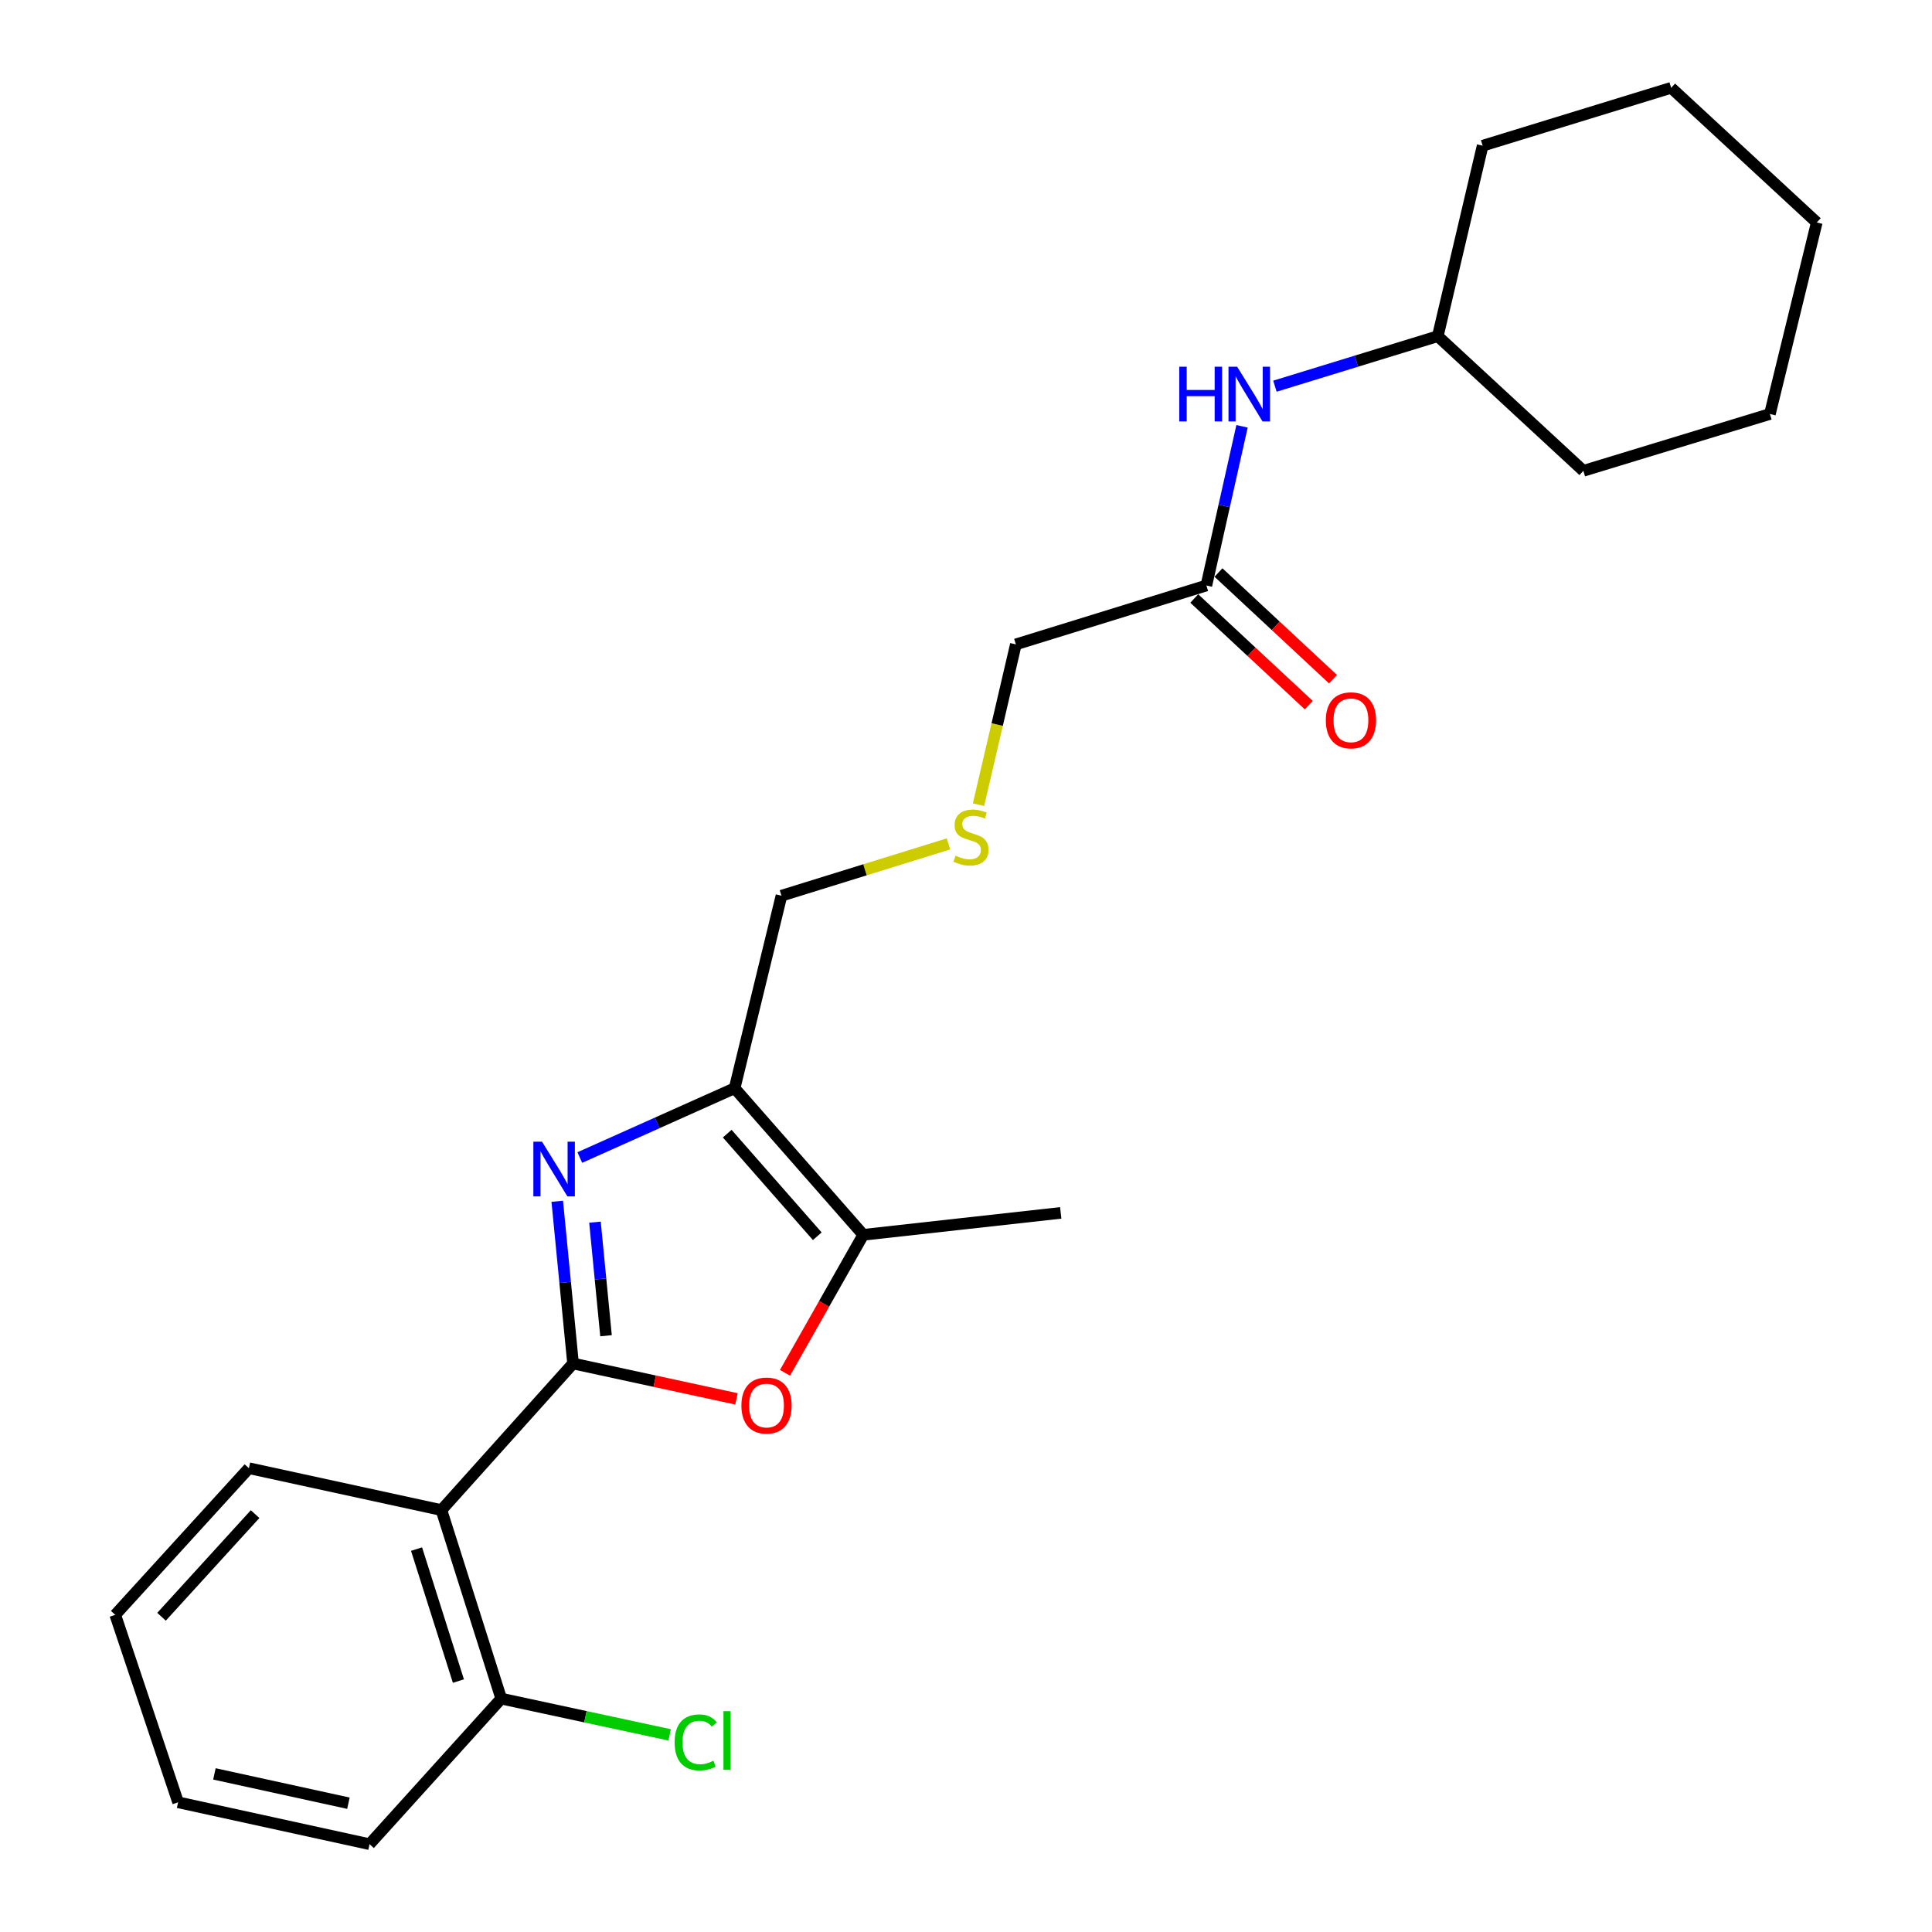 <?xml version='1.0' encoding='iso-8859-1'?>
<svg version='1.1' baseProfile='full'
              xmlns='http://www.w3.org/2000/svg'
                      xmlns:rdkit='http://www.rdkit.org/xml'
                      xmlns:xlink='http://www.w3.org/1999/xlink'
                  xml:space='preserve'
width='1000px' height='1000px' viewBox='0 0 1000 1000'>
<!-- END OF HEADER -->
<rect style='opacity:1.0;fill:#FFFFFF;stroke:none' width='1000' height='1000' x='0' y='0'> </rect>
<path class='bond-0' d='M 296.61,705.748 L 292.522,663.763' style='fill:none;fill-rule:evenodd;stroke:#000000;stroke-width:6px;stroke-linecap:butt;stroke-linejoin:miter;stroke-opacity:1' />
<path class='bond-0' d='M 292.522,663.763 L 288.433,621.778' style='fill:none;fill-rule:evenodd;stroke:#0000FF;stroke-width:6px;stroke-linecap:butt;stroke-linejoin:miter;stroke-opacity:1' />
<path class='bond-0' d='M 313.677,691.371 L 310.815,661.982' style='fill:none;fill-rule:evenodd;stroke:#000000;stroke-width:6px;stroke-linecap:butt;stroke-linejoin:miter;stroke-opacity:1' />
<path class='bond-0' d='M 310.815,661.982 L 307.953,632.592' style='fill:none;fill-rule:evenodd;stroke:#0000FF;stroke-width:6px;stroke-linecap:butt;stroke-linejoin:miter;stroke-opacity:1' />
<path class='bond-2' d='M 296.61,705.748 L 338.899,714.903' style='fill:none;fill-rule:evenodd;stroke:#000000;stroke-width:6px;stroke-linecap:butt;stroke-linejoin:miter;stroke-opacity:1' />
<path class='bond-2' d='M 338.899,714.903 L 381.187,724.057' style='fill:none;fill-rule:evenodd;stroke:#FF0000;stroke-width:6px;stroke-linecap:butt;stroke-linejoin:miter;stroke-opacity:1' />
<path class='bond-3' d='M 296.61,705.748 L 228.484,781.615' style='fill:none;fill-rule:evenodd;stroke:#000000;stroke-width:6px;stroke-linecap:butt;stroke-linejoin:miter;stroke-opacity:1' />
<path class='bond-1' d='M 300.107,599.137 L 340.172,581.201' style='fill:none;fill-rule:evenodd;stroke:#0000FF;stroke-width:6px;stroke-linecap:butt;stroke-linejoin:miter;stroke-opacity:1' />
<path class='bond-1' d='M 340.172,581.201 L 380.237,563.266' style='fill:none;fill-rule:evenodd;stroke:#000000;stroke-width:6px;stroke-linecap:butt;stroke-linejoin:miter;stroke-opacity:1' />
<path class='bond-10' d='M 380.237,563.266 L 404.488,463.619' style='fill:none;fill-rule:evenodd;stroke:#000000;stroke-width:6px;stroke-linecap:butt;stroke-linejoin:miter;stroke-opacity:1' />
<path class='bond-24' d='M 380.237,563.266 L 446.822,639.133' style='fill:none;fill-rule:evenodd;stroke:#000000;stroke-width:6px;stroke-linecap:butt;stroke-linejoin:miter;stroke-opacity:1' />
<path class='bond-24' d='M 376.411,586.77 L 423.02,639.877' style='fill:none;fill-rule:evenodd;stroke:#000000;stroke-width:6px;stroke-linecap:butt;stroke-linejoin:miter;stroke-opacity:1' />
<path class='bond-4' d='M 406.309,710.568 L 426.565,674.851' style='fill:none;fill-rule:evenodd;stroke:#FF0000;stroke-width:6px;stroke-linecap:butt;stroke-linejoin:miter;stroke-opacity:1' />
<path class='bond-4' d='M 426.565,674.851 L 446.822,639.133' style='fill:none;fill-rule:evenodd;stroke:#000000;stroke-width:6px;stroke-linecap:butt;stroke-linejoin:miter;stroke-opacity:1' />
<path class='bond-6' d='M 228.484,781.615 L 259.433,879.2' style='fill:none;fill-rule:evenodd;stroke:#000000;stroke-width:6px;stroke-linecap:butt;stroke-linejoin:miter;stroke-opacity:1' />
<path class='bond-6' d='M 215.607,801.809 L 237.271,870.118' style='fill:none;fill-rule:evenodd;stroke:#000000;stroke-width:6px;stroke-linecap:butt;stroke-linejoin:miter;stroke-opacity:1' />
<path class='bond-12' d='M 228.484,781.615 L 128.836,759.937' style='fill:none;fill-rule:evenodd;stroke:#000000;stroke-width:6px;stroke-linecap:butt;stroke-linejoin:miter;stroke-opacity:1' />
<path class='bond-15' d='M 446.822,639.133 L 549.032,627.789' style='fill:none;fill-rule:evenodd;stroke:#000000;stroke-width:6px;stroke-linecap:butt;stroke-linejoin:miter;stroke-opacity:1' />
<path class='bond-5' d='M 624.419,303.053 L 525.813,333.533' style='fill:none;fill-rule:evenodd;stroke:#000000;stroke-width:6px;stroke-linecap:butt;stroke-linejoin:miter;stroke-opacity:1' />
<path class='bond-7' d='M 624.419,303.053 L 633.643,261.86' style='fill:none;fill-rule:evenodd;stroke:#000000;stroke-width:6px;stroke-linecap:butt;stroke-linejoin:miter;stroke-opacity:1' />
<path class='bond-7' d='M 633.643,261.86 L 642.868,220.666' style='fill:none;fill-rule:evenodd;stroke:#0000FF;stroke-width:6px;stroke-linecap:butt;stroke-linejoin:miter;stroke-opacity:1' />
<path class='bond-8' d='M 618.155,309.778 L 647.79,337.382' style='fill:none;fill-rule:evenodd;stroke:#000000;stroke-width:6px;stroke-linecap:butt;stroke-linejoin:miter;stroke-opacity:1' />
<path class='bond-8' d='M 647.79,337.382 L 677.424,364.986' style='fill:none;fill-rule:evenodd;stroke:#FF0000;stroke-width:6px;stroke-linecap:butt;stroke-linejoin:miter;stroke-opacity:1' />
<path class='bond-8' d='M 630.683,296.329 L 660.317,323.933' style='fill:none;fill-rule:evenodd;stroke:#000000;stroke-width:6px;stroke-linecap:butt;stroke-linejoin:miter;stroke-opacity:1' />
<path class='bond-8' d='M 660.317,323.933 L 689.951,351.537' style='fill:none;fill-rule:evenodd;stroke:#FF0000;stroke-width:6px;stroke-linecap:butt;stroke-linejoin:miter;stroke-opacity:1' />
<path class='bond-11' d='M 259.433,879.2 L 303.02,888.586' style='fill:none;fill-rule:evenodd;stroke:#000000;stroke-width:6px;stroke-linecap:butt;stroke-linejoin:miter;stroke-opacity:1' />
<path class='bond-11' d='M 303.02,888.586 L 346.607,897.971' style='fill:none;fill-rule:evenodd;stroke:#00CC00;stroke-width:6px;stroke-linecap:butt;stroke-linejoin:miter;stroke-opacity:1' />
<path class='bond-16' d='M 259.433,879.2 L 191.275,954.545' style='fill:none;fill-rule:evenodd;stroke:#000000;stroke-width:6px;stroke-linecap:butt;stroke-linejoin:miter;stroke-opacity:1' />
<path class='bond-13' d='M 659.899,199.887 L 702.046,186.948' style='fill:none;fill-rule:evenodd;stroke:#0000FF;stroke-width:6px;stroke-linecap:butt;stroke-linejoin:miter;stroke-opacity:1' />
<path class='bond-13' d='M 702.046,186.948 L 744.192,174.009' style='fill:none;fill-rule:evenodd;stroke:#000000;stroke-width:6px;stroke-linecap:butt;stroke-linejoin:miter;stroke-opacity:1' />
<path class='bond-9' d='M 490.936,436.795 L 447.712,450.207' style='fill:none;fill-rule:evenodd;stroke:#CCCC00;stroke-width:6px;stroke-linecap:butt;stroke-linejoin:miter;stroke-opacity:1' />
<path class='bond-9' d='M 447.712,450.207 L 404.488,463.619' style='fill:none;fill-rule:evenodd;stroke:#000000;stroke-width:6px;stroke-linecap:butt;stroke-linejoin:miter;stroke-opacity:1' />
<path class='bond-14' d='M 506.471,416.502 L 516.142,375.018' style='fill:none;fill-rule:evenodd;stroke:#CCCC00;stroke-width:6px;stroke-linecap:butt;stroke-linejoin:miter;stroke-opacity:1' />
<path class='bond-14' d='M 516.142,375.018 L 525.813,333.533' style='fill:none;fill-rule:evenodd;stroke:#000000;stroke-width:6px;stroke-linecap:butt;stroke-linejoin:miter;stroke-opacity:1' />
<path class='bond-19' d='M 128.836,759.937 L 59.648,835.834' style='fill:none;fill-rule:evenodd;stroke:#000000;stroke-width:6px;stroke-linecap:butt;stroke-linejoin:miter;stroke-opacity:1' />
<path class='bond-19' d='M 132.041,783.704 L 83.609,836.832' style='fill:none;fill-rule:evenodd;stroke:#000000;stroke-width:6px;stroke-linecap:butt;stroke-linejoin:miter;stroke-opacity:1' />
<path class='bond-17' d='M 744.192,174.009 L 767.412,75.423' style='fill:none;fill-rule:evenodd;stroke:#000000;stroke-width:6px;stroke-linecap:butt;stroke-linejoin:miter;stroke-opacity:1' />
<path class='bond-18' d='M 744.192,174.009 L 819.548,243.698' style='fill:none;fill-rule:evenodd;stroke:#000000;stroke-width:6px;stroke-linecap:butt;stroke-linejoin:miter;stroke-opacity:1' />
<path class='bond-25' d='M 191.275,954.545 L 92.189,932.868' style='fill:none;fill-rule:evenodd;stroke:#000000;stroke-width:6px;stroke-linecap:butt;stroke-linejoin:miter;stroke-opacity:1' />
<path class='bond-25' d='M 180.341,933.339 L 110.981,918.165' style='fill:none;fill-rule:evenodd;stroke:#000000;stroke-width:6px;stroke-linecap:butt;stroke-linejoin:miter;stroke-opacity:1' />
<path class='bond-21' d='M 767.412,75.423 L 864.996,45.455' style='fill:none;fill-rule:evenodd;stroke:#000000;stroke-width:6px;stroke-linecap:butt;stroke-linejoin:miter;stroke-opacity:1' />
<path class='bond-22' d='M 819.548,243.698 L 916.102,214.28' style='fill:none;fill-rule:evenodd;stroke:#000000;stroke-width:6px;stroke-linecap:butt;stroke-linejoin:miter;stroke-opacity:1' />
<path class='bond-20' d='M 59.648,835.834 L 92.189,932.868' style='fill:none;fill-rule:evenodd;stroke:#000000;stroke-width:6px;stroke-linecap:butt;stroke-linejoin:miter;stroke-opacity:1' />
<path class='bond-26' d='M 864.996,45.455 L 940.352,115.154' style='fill:none;fill-rule:evenodd;stroke:#000000;stroke-width:6px;stroke-linecap:butt;stroke-linejoin:miter;stroke-opacity:1' />
<path class='bond-23' d='M 916.102,214.28 L 940.352,115.154' style='fill:none;fill-rule:evenodd;stroke:#000000;stroke-width:6px;stroke-linecap:butt;stroke-linejoin:miter;stroke-opacity:1' />
<path  class='atom-1' d='M 280.548 590.93
L 289.828 605.93
Q 290.748 607.41, 292.228 610.09
Q 293.708 612.77, 293.788 612.93
L 293.788 590.93
L 297.548 590.93
L 297.548 619.25
L 293.668 619.25
L 283.708 602.85
Q 282.548 600.93, 281.308 598.73
Q 280.108 596.53, 279.748 595.85
L 279.748 619.25
L 276.068 619.25
L 276.068 590.93
L 280.548 590.93
' fill='#0000FF'/>
<path  class='atom-3' d='M 383.748 727.506
Q 383.748 720.706, 387.108 716.906
Q 390.468 713.106, 396.748 713.106
Q 403.028 713.106, 406.388 716.906
Q 409.748 720.706, 409.748 727.506
Q 409.748 734.386, 406.348 738.306
Q 402.948 742.186, 396.748 742.186
Q 390.508 742.186, 387.108 738.306
Q 383.748 734.426, 383.748 727.506
M 396.748 738.986
Q 401.068 738.986, 403.388 736.106
Q 405.748 733.186, 405.748 727.506
Q 405.748 721.946, 403.388 719.146
Q 401.068 716.306, 396.748 716.306
Q 392.428 716.306, 390.068 719.106
Q 387.748 721.906, 387.748 727.506
Q 387.748 733.226, 390.068 736.106
Q 392.428 738.986, 396.748 738.986
' fill='#FF0000'/>
<path  class='atom-8' d='M 610.387 189.808
L 614.227 189.808
L 614.227 201.848
L 628.707 201.848
L 628.707 189.808
L 632.547 189.808
L 632.547 218.128
L 628.707 218.128
L 628.707 205.048
L 614.227 205.048
L 614.227 218.128
L 610.387 218.128
L 610.387 189.808
' fill='#0000FF'/>
<path  class='atom-8' d='M 640.347 189.808
L 649.627 204.808
Q 650.547 206.288, 652.027 208.968
Q 653.507 211.648, 653.587 211.808
L 653.587 189.808
L 657.347 189.808
L 657.347 218.128
L 653.467 218.128
L 643.507 201.728
Q 642.347 199.808, 641.107 197.608
Q 639.907 195.408, 639.547 194.728
L 639.547 218.128
L 635.867 218.128
L 635.867 189.808
L 640.347 189.808
' fill='#0000FF'/>
<path  class='atom-9' d='M 686.244 372.833
Q 686.244 366.033, 689.604 362.233
Q 692.964 358.433, 699.244 358.433
Q 705.524 358.433, 708.884 362.233
Q 712.244 366.033, 712.244 372.833
Q 712.244 379.713, 708.844 383.633
Q 705.444 387.513, 699.244 387.513
Q 693.004 387.513, 689.604 383.633
Q 686.244 379.753, 686.244 372.833
M 699.244 384.313
Q 703.564 384.313, 705.884 381.433
Q 708.244 378.513, 708.244 372.833
Q 708.244 367.273, 705.884 364.473
Q 703.564 361.633, 699.244 361.633
Q 694.924 361.633, 692.564 364.433
Q 690.244 367.233, 690.244 372.833
Q 690.244 378.553, 692.564 381.433
Q 694.924 384.313, 699.244 384.313
' fill='#FF0000'/>
<path  class='atom-10' d='M 494.583 442.9
Q 494.903 443.02, 496.223 443.58
Q 497.543 444.14, 498.983 444.5
Q 500.463 444.82, 501.903 444.82
Q 504.583 444.82, 506.143 443.54
Q 507.703 442.22, 507.703 439.94
Q 507.703 438.38, 506.903 437.42
Q 506.143 436.46, 504.943 435.94
Q 503.743 435.42, 501.743 434.82
Q 499.223 434.06, 497.703 433.34
Q 496.223 432.62, 495.143 431.1
Q 494.103 429.58, 494.103 427.02
Q 494.103 423.46, 496.503 421.26
Q 498.943 419.06, 503.743 419.06
Q 507.023 419.06, 510.743 420.62
L 509.823 423.7
Q 506.423 422.3, 503.863 422.3
Q 501.103 422.3, 499.583 423.46
Q 498.063 424.58, 498.103 426.54
Q 498.103 428.06, 498.863 428.98
Q 499.663 429.9, 500.783 430.42
Q 501.943 430.94, 503.863 431.54
Q 506.423 432.34, 507.943 433.14
Q 509.463 433.94, 510.543 435.58
Q 511.663 437.18, 511.663 439.94
Q 511.663 443.86, 509.023 445.98
Q 506.423 448.06, 502.063 448.06
Q 499.543 448.06, 497.623 447.5
Q 495.743 446.98, 493.503 446.06
L 494.583 442.9
' fill='#CCCC00'/>
<path  class='atom-12' d='M 349.181 901.857
Q 349.181 894.817, 352.461 891.137
Q 355.781 887.417, 362.061 887.417
Q 367.901 887.417, 371.021 891.537
L 368.381 893.697
Q 366.101 890.697, 362.061 890.697
Q 357.781 890.697, 355.501 893.577
Q 353.261 896.417, 353.261 901.857
Q 353.261 907.457, 355.581 910.337
Q 357.941 913.217, 362.501 913.217
Q 365.621 913.217, 369.261 911.337
L 370.381 914.337
Q 368.901 915.297, 366.661 915.857
Q 364.421 916.417, 361.941 916.417
Q 355.781 916.417, 352.461 912.657
Q 349.181 908.897, 349.181 901.857
' fill='#00CC00'/>
<path  class='atom-12' d='M 374.461 885.697
L 378.141 885.697
L 378.141 916.057
L 374.461 916.057
L 374.461 885.697
' fill='#00CC00'/>
</svg>
